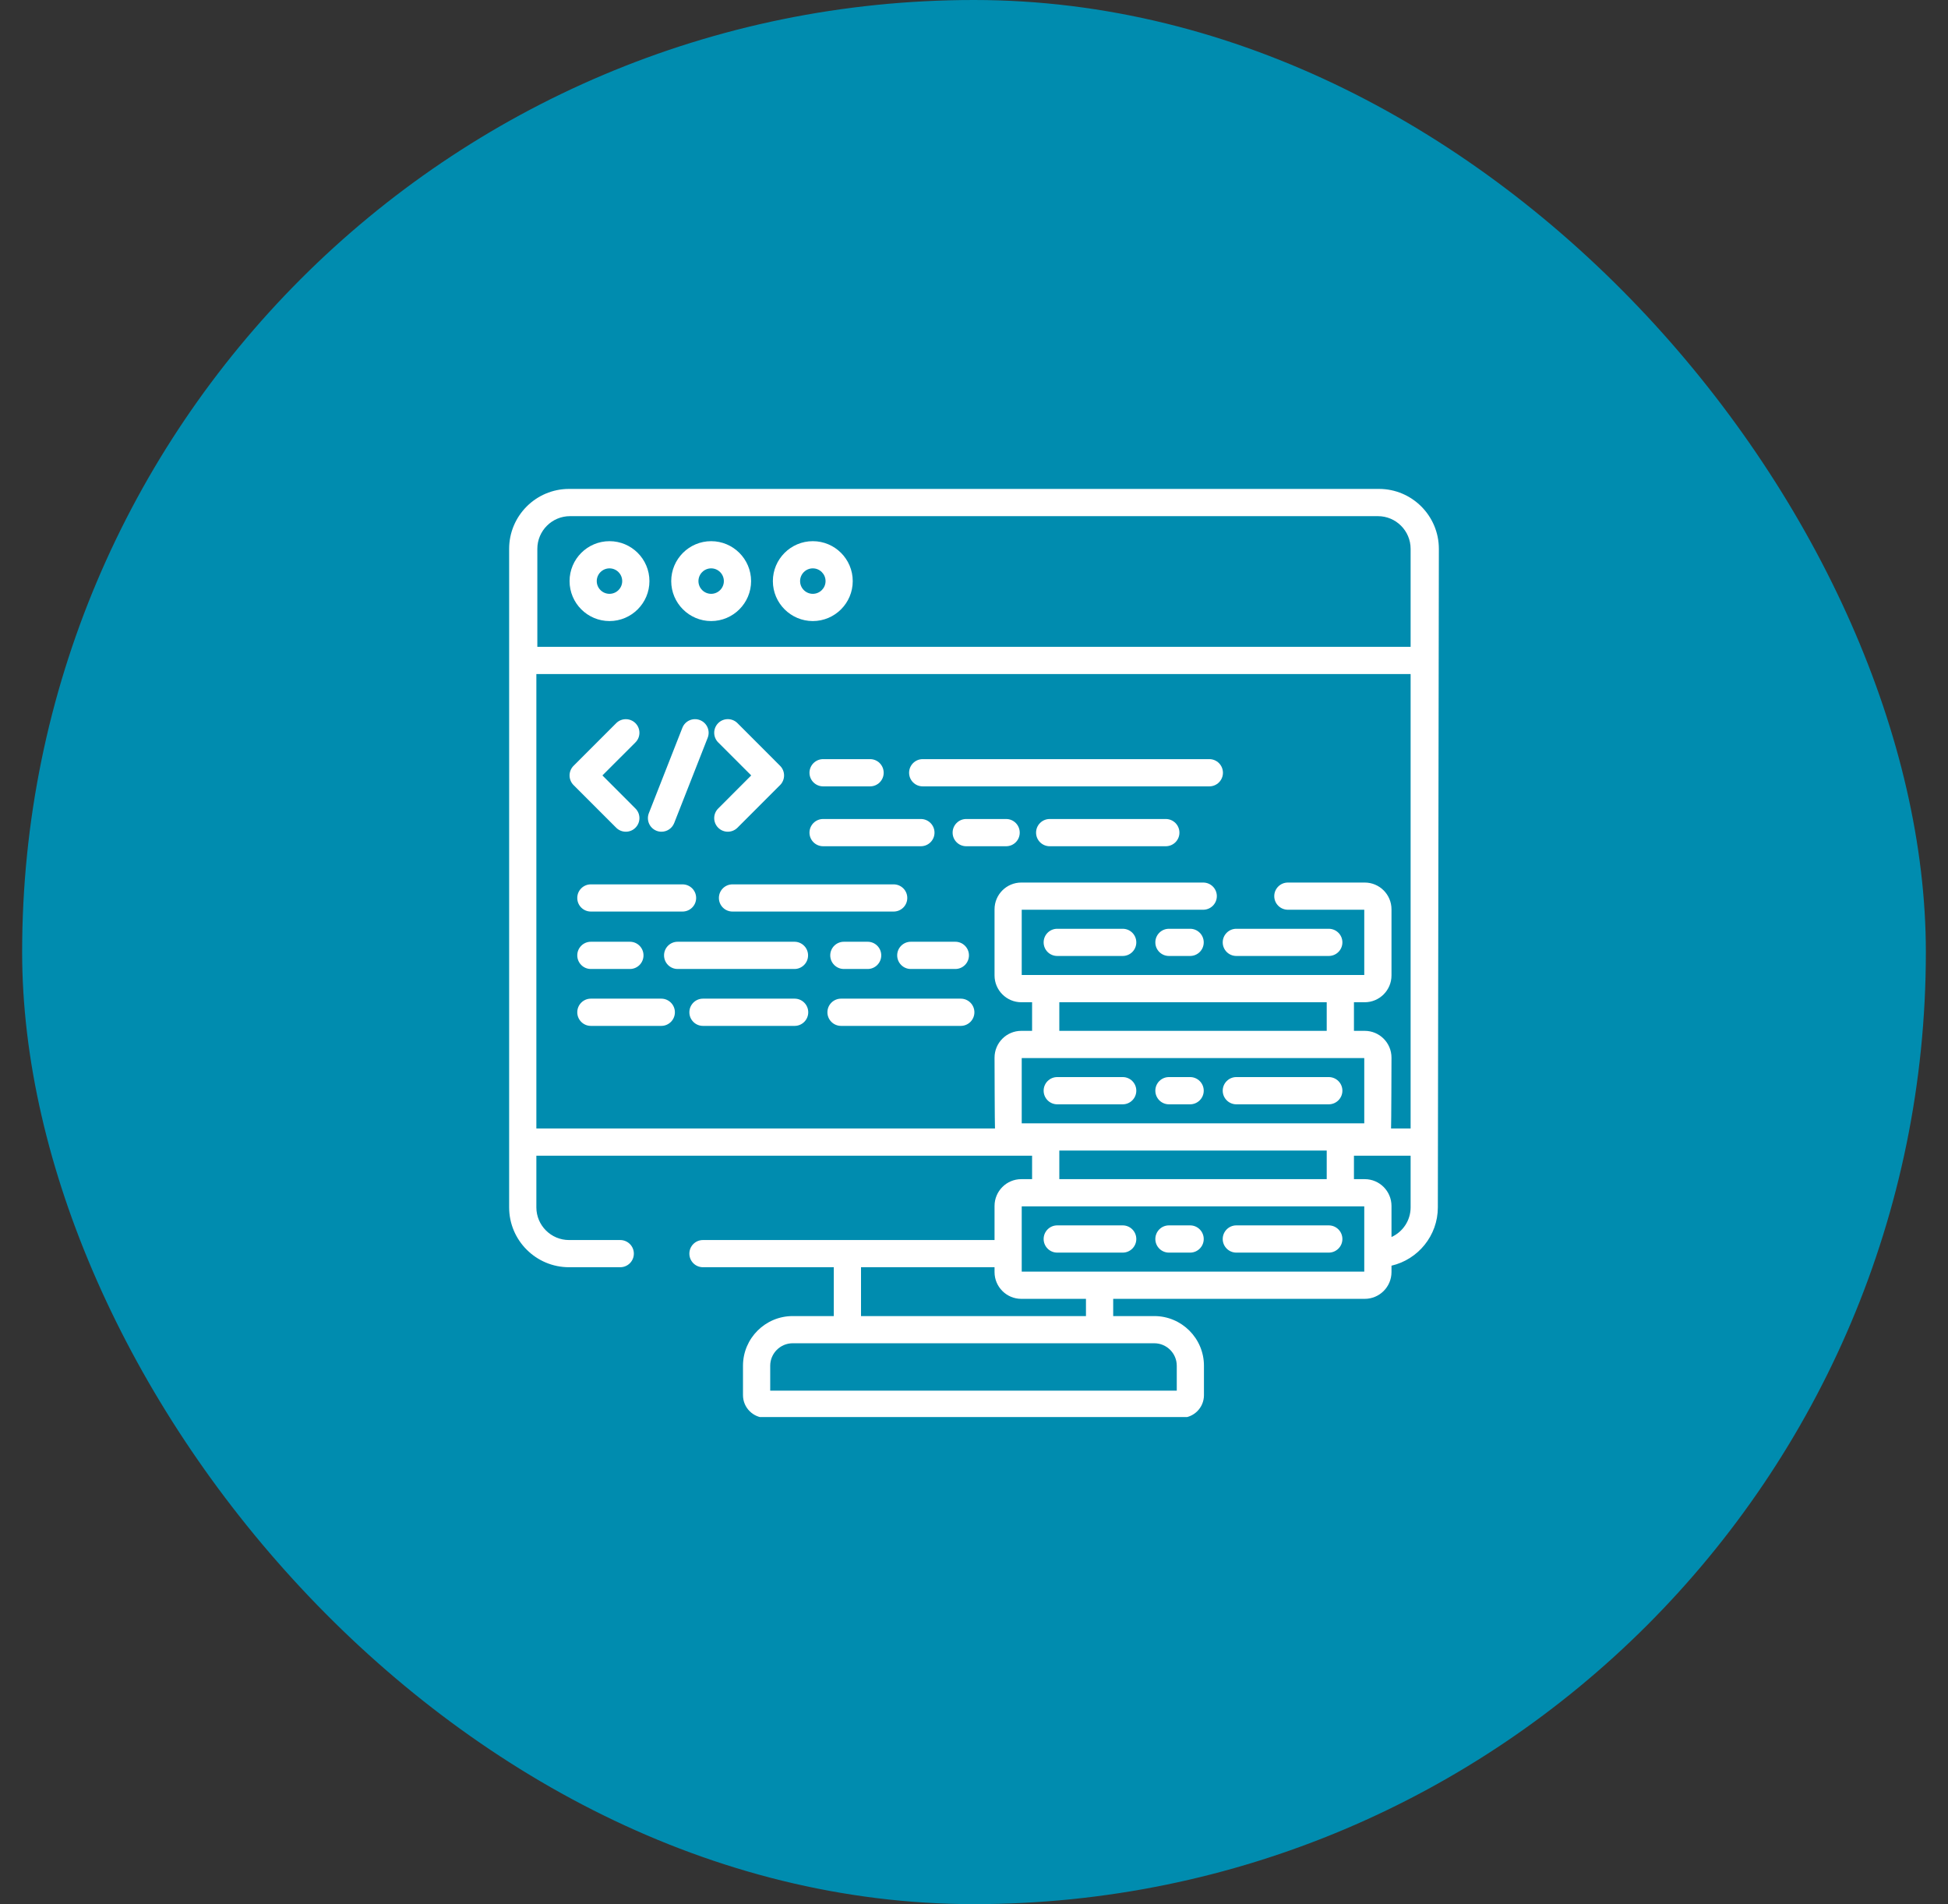 <svg width="44" height="43" viewBox="0 0 44 43" fill="none" xmlns="http://www.w3.org/2000/svg">
<rect x="0" y="0" width="44" height="43" fill="#333333" stroke="none"/>
<rect x="0.5" width="43" height="43" rx="21.5" fill="#008CAF"/>
<g clip-path="url(#clip0_159_904)">
<path d="M13.918 18.692C13.978 18.752 14.057 18.782 14.136 18.782C14.214 18.782 14.293 18.753 14.353 18.692C14.473 18.572 14.473 18.378 14.353 18.258L13.607 17.511L14.353 16.765C14.473 16.645 14.473 16.451 14.353 16.331C14.233 16.211 14.038 16.211 13.918 16.331L12.955 17.294C12.897 17.352 12.865 17.43 12.865 17.511C12.865 17.593 12.897 17.671 12.955 17.729L13.918 18.692Z" fill="white"/>
<path d="M16.968 17.511L16.222 18.258C16.102 18.378 16.102 18.572 16.222 18.692C16.282 18.752 16.361 18.782 16.439 18.782C16.518 18.782 16.597 18.752 16.657 18.692L17.62 17.729C17.74 17.609 17.74 17.414 17.62 17.294L16.657 16.33C16.537 16.21 16.342 16.21 16.222 16.33C16.102 16.451 16.102 16.645 16.222 16.765L16.968 17.511Z" fill="white"/>
<path d="M14.829 18.761C14.866 18.776 14.904 18.782 14.942 18.782C15.064 18.782 15.18 18.708 15.228 18.587L15.985 16.66C16.047 16.502 15.969 16.324 15.811 16.262C15.653 16.2 15.475 16.277 15.413 16.435L14.656 18.363C14.594 18.521 14.671 18.699 14.829 18.761Z" fill="white"/>
<path d="M13.346 20.585H15.416C15.586 20.585 15.724 20.448 15.724 20.278C15.724 20.108 15.586 19.971 15.416 19.971H13.346C13.176 19.971 13.039 20.108 13.039 20.278C13.039 20.448 13.176 20.585 13.346 20.585Z" fill="white"/>
<path d="M20.185 19.971H16.545C16.375 19.971 16.238 20.108 16.238 20.278C16.238 20.448 16.375 20.585 16.545 20.585H20.185C20.355 20.585 20.493 20.448 20.493 20.278C20.493 20.108 20.355 19.971 20.185 19.971Z" fill="white"/>
<path d="M13.346 21.882H14.228C14.398 21.882 14.535 21.744 14.535 21.574C14.535 21.405 14.398 21.267 14.228 21.267H13.346C13.176 21.267 13.039 21.405 13.039 21.574C13.039 21.744 13.176 21.882 13.346 21.882Z" fill="white"/>
<path d="M19.061 21.267C18.891 21.267 18.753 21.405 18.753 21.574C18.753 21.744 18.891 21.882 19.061 21.882H19.598C19.768 21.882 19.905 21.744 19.905 21.574C19.905 21.405 19.768 21.267 19.598 21.267H19.061Z" fill="white"/>
<path d="M18.252 21.574C18.252 21.405 18.114 21.267 17.945 21.267H15.306C15.136 21.267 14.999 21.405 14.999 21.574C14.999 21.744 15.136 21.882 15.306 21.882H17.945C18.114 21.882 18.252 21.744 18.252 21.574Z" fill="white"/>
<path d="M20.265 21.574C20.265 21.744 20.403 21.882 20.572 21.882H21.578C21.748 21.882 21.886 21.744 21.886 21.574C21.886 21.405 21.748 21.267 21.578 21.267H20.572C20.403 21.267 20.265 21.405 20.265 21.574Z" fill="white"/>
<path d="M18.592 17.758H19.653C19.823 17.758 19.96 17.62 19.96 17.451C19.96 17.281 19.823 17.143 19.653 17.143H18.592C18.422 17.143 18.284 17.281 18.284 17.451C18.284 17.62 18.422 17.758 18.592 17.758Z" fill="white"/>
<path d="M20.841 17.758H27.316C27.485 17.758 27.623 17.62 27.623 17.451C27.623 17.281 27.485 17.143 27.316 17.143H20.841C20.671 17.143 20.534 17.281 20.534 17.451C20.534 17.62 20.671 17.758 20.841 17.758Z" fill="white"/>
<path d="M26.332 18.495H23.71C23.54 18.495 23.402 18.633 23.402 18.803C23.402 18.973 23.54 19.11 23.71 19.11H26.332C26.502 19.11 26.64 18.973 26.64 18.803C26.64 18.633 26.502 18.495 26.332 18.495Z" fill="white"/>
<path d="M22.726 18.495H21.824C21.655 18.495 21.517 18.633 21.517 18.803C21.517 18.973 21.655 19.11 21.824 19.11H22.726C22.896 19.11 23.033 18.973 23.033 18.803C23.033 18.633 22.896 18.495 22.726 18.495Z" fill="white"/>
<path d="M18.592 19.11H20.8C20.97 19.11 21.108 18.973 21.108 18.803C21.108 18.633 20.97 18.495 20.8 18.495H18.592C18.422 18.495 18.284 18.633 18.284 18.803C18.284 18.973 18.422 19.11 18.592 19.11Z" fill="white"/>
<path d="M17.949 22.552H15.878C15.708 22.552 15.571 22.69 15.571 22.86C15.571 23.029 15.708 23.167 15.878 23.167H17.949C18.118 23.167 18.256 23.029 18.256 22.86C18.256 22.69 18.118 22.552 17.949 22.552Z" fill="white"/>
<path d="M14.937 22.552H13.346C13.176 22.552 13.039 22.69 13.039 22.86C13.039 23.029 13.176 23.167 13.346 23.167H14.937C15.106 23.167 15.244 23.029 15.244 22.86C15.244 22.69 15.106 22.552 14.937 22.552Z" fill="white"/>
<path d="M21.701 22.552H18.997C18.827 22.552 18.689 22.69 18.689 22.86C18.689 23.029 18.827 23.167 18.997 23.167H21.701C21.871 23.167 22.009 23.029 22.009 22.86C22.009 22.69 21.871 22.552 21.701 22.552Z" fill="white"/>
<path d="M25.359 20.974H23.88C23.71 20.974 23.573 21.111 23.573 21.281C23.573 21.451 23.71 21.588 23.88 21.588H25.359C25.529 21.588 25.666 21.451 25.666 21.281C25.666 21.111 25.529 20.974 25.359 20.974Z" fill="white"/>
<path d="M27.925 21.588H30.013C30.183 21.588 30.321 21.451 30.321 21.281C30.321 21.111 30.183 20.974 30.013 20.974H27.925C27.756 20.974 27.618 21.111 27.618 21.281C27.618 21.451 27.756 21.588 27.925 21.588Z" fill="white"/>
<path d="M26.882 20.974H26.403C26.233 20.974 26.096 21.111 26.096 21.281C26.096 21.451 26.233 21.588 26.403 21.588H26.882C27.051 21.588 27.189 21.451 27.189 21.281C27.189 21.111 27.051 20.974 26.882 20.974Z" fill="white"/>
<path d="M23.88 24.938H25.359C25.529 24.938 25.666 24.8 25.666 24.63C25.666 24.461 25.529 24.323 25.359 24.323H23.88C23.71 24.323 23.573 24.461 23.573 24.63C23.573 24.8 23.71 24.938 23.88 24.938Z" fill="white"/>
<path d="M27.925 24.938H30.013C30.183 24.938 30.321 24.8 30.321 24.63C30.321 24.461 30.183 24.323 30.013 24.323H27.925C27.756 24.323 27.618 24.461 27.618 24.63C27.618 24.8 27.756 24.938 27.925 24.938Z" fill="white"/>
<path d="M26.403 24.938H26.881C27.051 24.938 27.189 24.8 27.189 24.63C27.189 24.461 27.051 24.323 26.881 24.323H26.403C26.233 24.323 26.096 24.461 26.096 24.63C26.096 24.8 26.233 24.938 26.403 24.938Z" fill="white"/>
<path d="M25.359 27.672H23.88C23.71 27.672 23.573 27.81 23.573 27.98C23.573 28.149 23.71 28.287 23.88 28.287H25.359C25.529 28.287 25.666 28.149 25.666 27.98C25.666 27.81 25.529 27.672 25.359 27.672Z" fill="white"/>
<path d="M30.013 27.672H27.925C27.756 27.672 27.618 27.81 27.618 27.98C27.618 28.149 27.756 28.287 27.925 28.287H30.013C30.183 28.287 30.321 28.149 30.321 27.98C30.321 27.81 30.183 27.672 30.013 27.672Z" fill="white"/>
<path d="M26.882 27.672H26.403C26.233 27.672 26.096 27.81 26.096 27.98C26.096 28.149 26.233 28.287 26.403 28.287H26.882C27.051 28.287 27.189 28.149 27.189 27.98C27.189 27.81 27.051 27.672 26.882 27.672Z" fill="white"/>
<path d="M31.148 11.041H12.853C12.107 11.041 11.5 11.648 11.5 12.394V27.265C11.5 28.011 12.107 28.617 12.853 28.617H14.009C14.179 28.617 14.317 28.48 14.317 28.31C14.317 28.14 14.179 28.003 14.009 28.003H12.853C12.446 28.003 12.115 27.672 12.115 27.265V26.099H23.312V26.628H23.068C22.735 26.628 22.464 26.899 22.464 27.233V28.003H15.878C15.708 28.003 15.571 28.14 15.571 28.31C15.571 28.48 15.708 28.617 15.878 28.617H18.833V29.72H17.905C17.286 29.72 16.782 30.223 16.782 30.842V31.506C16.782 31.789 17.012 32.018 17.295 32.018H26.682C26.965 32.018 27.194 31.789 27.194 31.506V30.842C27.194 30.223 26.691 29.72 26.072 29.72H25.144V29.331H30.826C31.159 29.331 31.43 29.06 31.43 28.727V28.582C32.029 28.443 32.477 27.905 32.477 27.265L32.5 12.394C32.5 11.648 31.893 11.041 31.148 11.041ZM23.078 25.367V23.894H30.815V25.367H23.078ZM23.927 23.279V22.633H29.967V23.279H23.927ZM29.967 25.982V26.628H23.927V25.982H29.967ZM19.448 28.617H22.464V28.727C22.464 29.06 22.735 29.331 23.068 29.331H24.529V29.72H19.448V28.617ZM26.072 30.334C26.352 30.334 26.58 30.562 26.58 30.842V31.404H17.397V30.842C17.397 30.562 17.625 30.334 17.905 30.334H26.072ZM30.815 28.716H23.078V27.243H30.815V28.716ZM31.862 27.265C31.862 27.562 31.685 27.819 31.43 27.935V27.233C31.43 26.899 31.159 26.628 30.826 26.628H30.582V26.099H31.862V27.265ZM31.862 25.484H31.42C31.426 25.449 31.43 23.884 31.43 23.884C31.43 23.55 31.159 23.279 30.826 23.279H30.582V22.633H30.826C31.159 22.633 31.43 22.361 31.43 22.028V20.534C31.43 20.201 31.159 19.93 30.826 19.93H29.09C28.92 19.93 28.782 20.067 28.782 20.237C28.782 20.407 28.92 20.544 29.09 20.544H30.815V22.018H23.078V20.544H27.177C27.347 20.544 27.485 20.407 27.485 20.237C27.485 20.067 27.347 19.93 27.177 19.93H23.068C22.735 19.93 22.464 20.201 22.464 20.534V22.028C22.464 22.361 22.735 22.633 23.068 22.633H23.312V23.279H23.068C22.735 23.279 22.464 23.55 22.464 23.884C22.464 23.884 22.468 25.449 22.474 25.484H12.115V15.222H31.862V25.484ZM31.862 14.607H12.137V12.394C12.137 11.987 12.468 11.656 12.875 11.656H31.124C31.531 11.656 31.862 11.987 31.862 12.394V14.607Z" fill="white"/>
<path d="M13.767 12.221C13.269 12.221 12.865 12.625 12.865 13.123C12.865 13.62 13.269 14.025 13.767 14.025C14.264 14.025 14.669 13.62 14.669 13.123C14.669 12.625 14.264 12.221 13.767 12.221ZM13.767 13.41C13.608 13.41 13.479 13.281 13.479 13.123C13.479 12.964 13.608 12.835 13.767 12.835C13.925 12.835 14.054 12.964 14.054 13.123C14.054 13.281 13.925 13.41 13.767 13.41Z" fill="white"/>
<path d="M16.063 12.221C15.566 12.221 15.161 12.625 15.161 13.123C15.161 13.62 15.566 14.025 16.063 14.025C16.561 14.025 16.965 13.62 16.965 13.123C16.965 12.625 16.56 12.221 16.063 12.221ZM16.063 13.41C15.905 13.41 15.776 13.281 15.776 13.123C15.776 12.964 15.905 12.835 16.063 12.835C16.221 12.835 16.35 12.964 16.35 13.123C16.35 13.281 16.221 13.41 16.063 13.41Z" fill="white"/>
<path d="M18.359 12.221C17.862 12.221 17.457 12.625 17.457 13.123C17.457 13.62 17.862 14.025 18.359 14.025C18.857 14.025 19.261 13.62 19.261 13.123C19.261 12.625 18.857 12.221 18.359 12.221ZM18.359 13.41C18.201 13.41 18.072 13.281 18.072 13.123C18.072 12.964 18.201 12.835 18.359 12.835C18.518 12.835 18.647 12.964 18.647 13.123C18.647 13.281 18.518 13.41 18.359 13.41Z" fill="white"/>
</g>
<defs>
<clipPath id="clip0_159_904">
<rect width="21" height="21" fill="white" transform="translate(11.5 11)"/>
</clipPath>
</defs>
</svg>
